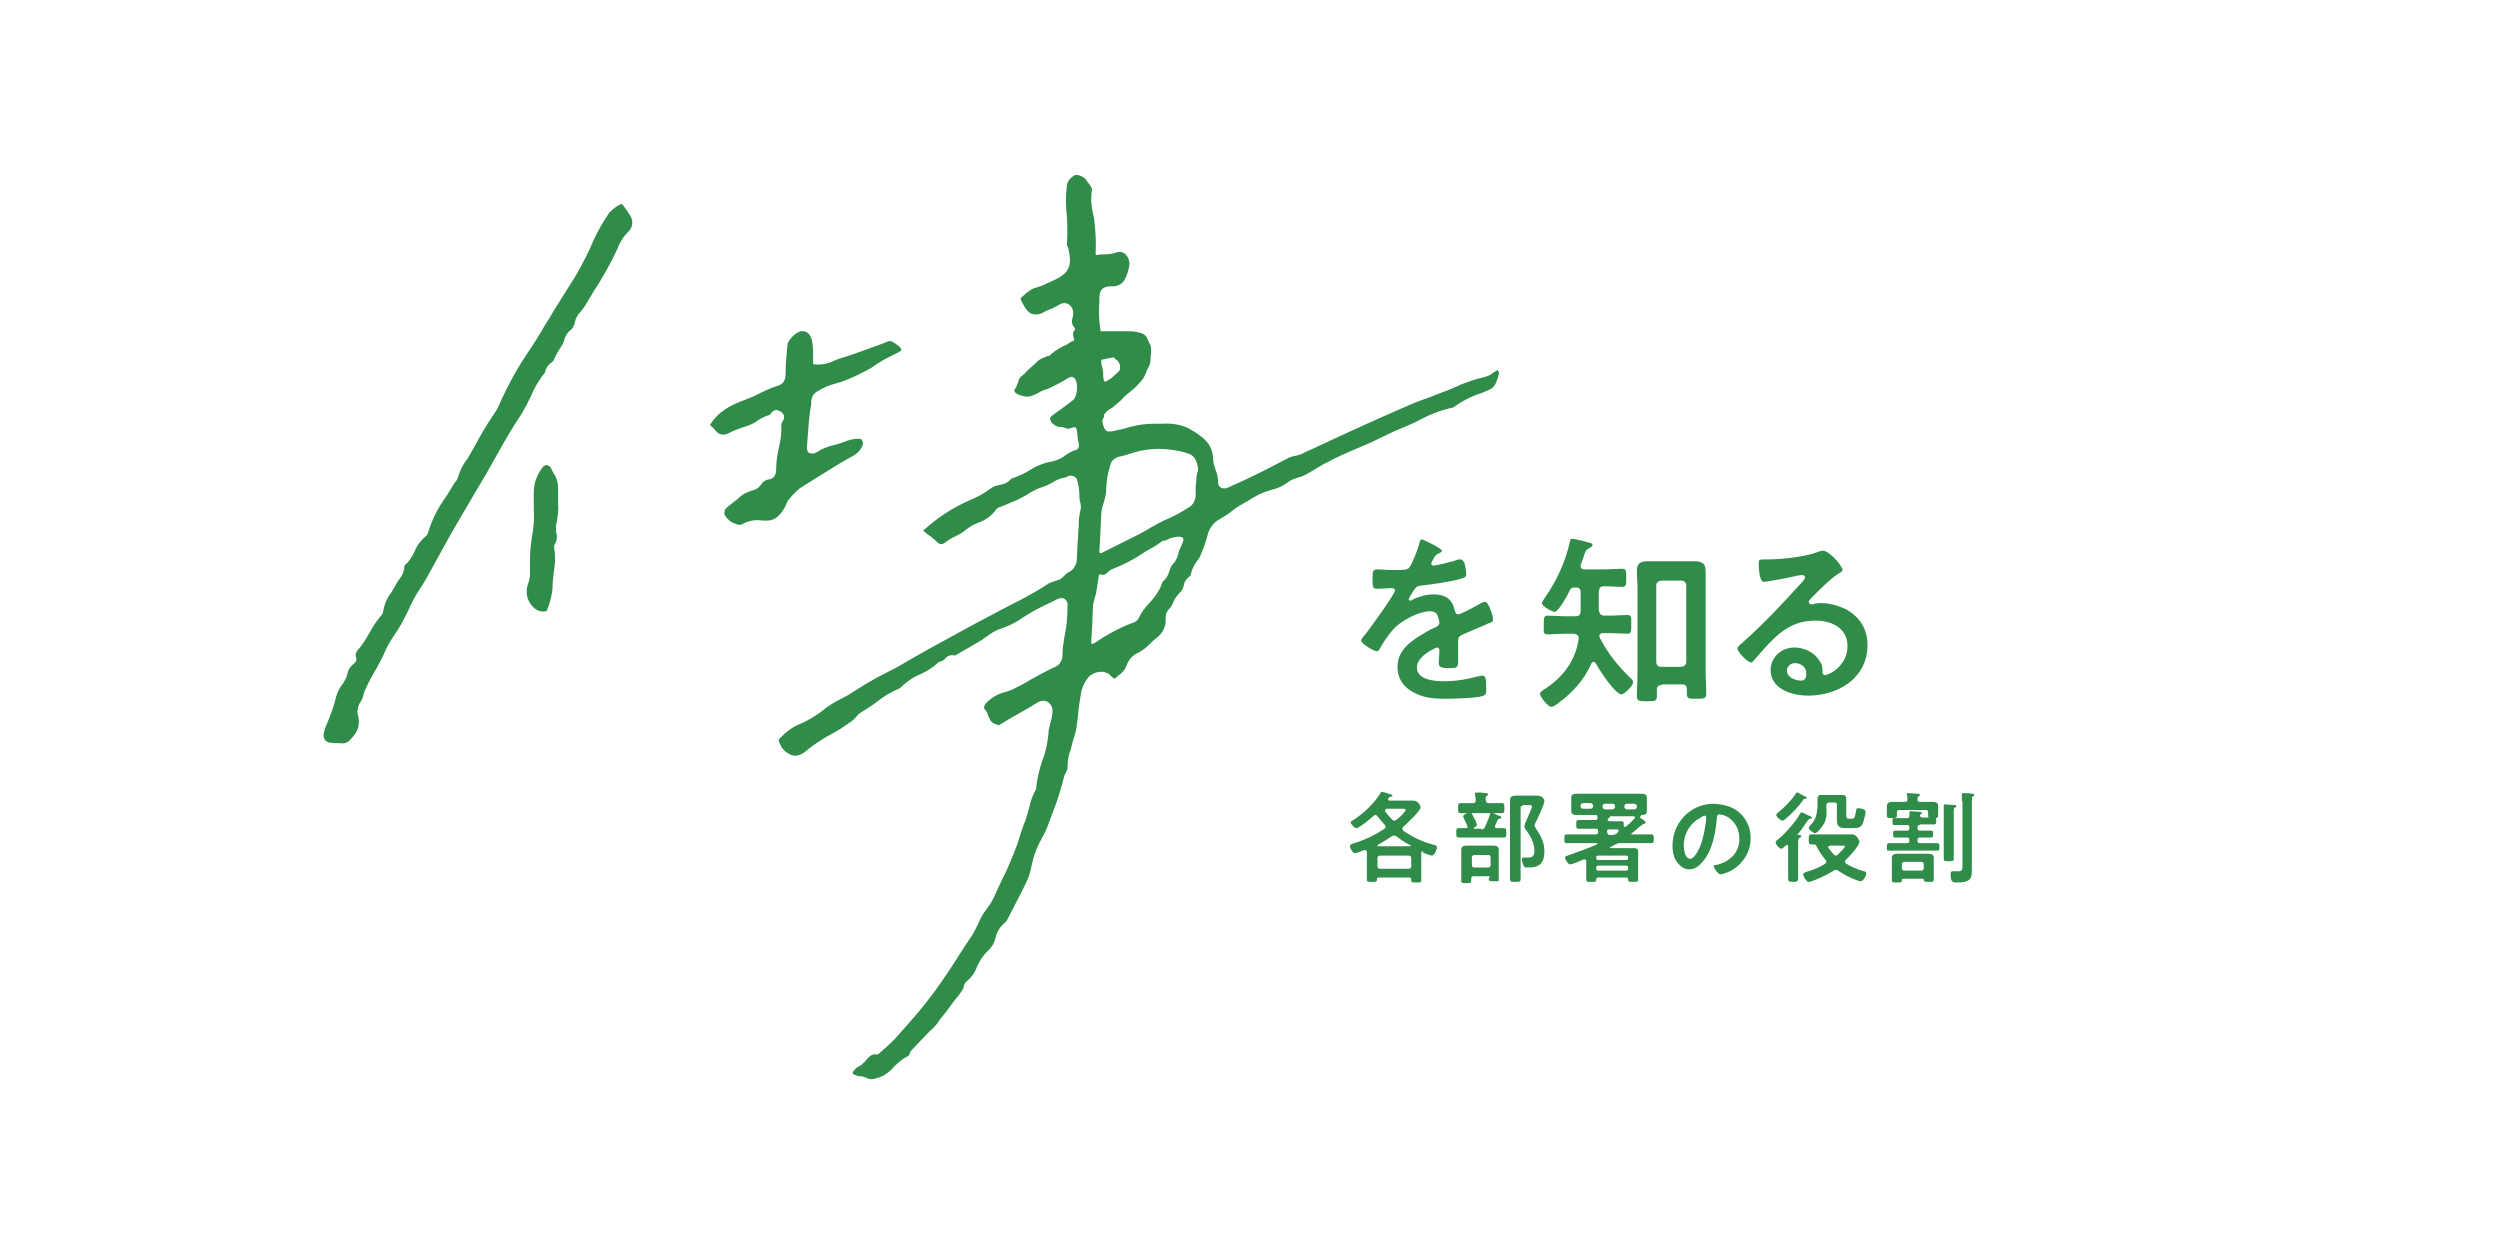 <?xml version="1.0" encoding="utf-8"?>
<!-- Generator: Adobe Illustrator 26.0.3, SVG Export Plug-In . SVG Version: 6.00 Build 0)  -->
<svg version="1.1" id="レイヤー_1" xmlns="http://www.w3.org/2000/svg" xmlns:xlink="http://www.w3.org/1999/xlink" x="0px"
	 y="0px" viewBox="0 0 400 200" style="enable-background:new 0 0 400 200;" xml:space="preserve">
<style type="text/css">
	.st0{fill-opacity:0;}
	.st1{enable-background:new    ;}
	.st2{fill:#2F8D49;}
</style>
<g id="レイヤー_2_00000143606214747299528550000012305335716130931589_">
	<g id="design">
		<rect class="st0" width="400" height="200"/>
		<g class="st1">
			<path class="st2" d="M227.7,136.2c-0.2,0-0.3,0.1-0.3,0.3v3.4c0,0.3,0,0.8,0,1c0,0.3-0.2,0.3-0.8,0.3c-0.6,0-0.8,0-0.8-0.3
				c0,0,0-0.1,0-0.2c0-0.2-0.1-0.3-0.3-0.3h-4.9c-0.2,0-0.3,0.1-0.3,0.3c0,0,0,0.1,0,0.1c0,0.3-0.2,0.3-0.8,0.3
				c-0.6,0-0.8,0-0.8-0.3c0-0.3,0-0.7,0-1v-3.1c0-0.1,0-0.2,0-0.4c0-0.1-0.1-0.3-0.3-0.3c-0.1,0-0.1,0-0.1,0
				c-0.3,0.1-1.2,0.5-1.5,0.5c-0.4,0-0.8-0.8-0.8-1.1c0-0.3,0.3-0.4,0.7-0.5c0.1,0,0.2-0.1,0.3-0.1c1.6-0.5,3.2-1.3,4.5-2.2
				c0.1-0.1,0.2-0.2,0.2-0.3c0-0.1-0.1-0.2-0.1-0.3c-0.5-0.5-0.8-0.9-1.2-1.4c-0.1-0.1-0.2-0.2-0.3-0.2c-0.1,0-0.2,0-0.3,0.1
				c-0.4,0.4-2.3,2-2.8,2c-0.3,0-0.9-0.7-0.9-0.9c0-0.2,0.3-0.3,0.6-0.5c1.5-1,3.2-2.6,4.1-4.1c0.1-0.1,0.1-0.3,0.3-0.3
				c0.3,0,1.1,0.3,1.4,0.4c0.1,0,0.3,0.1,0.3,0.2s-0.2,0.2-0.3,0.2c-0.2,0-0.2,0-0.4,0.3c0,0,0,0.1,0,0.1c0,0.2,0.2,0.2,0.2,0.2h2.4
				c0.5,0,0.9,0,1.4,0c0.9,0,1.2,0.9,1.2,1.1c0,0.5-2.3,2.7-2.8,3.1c-0.1,0.1-0.1,0.1-0.1,0.3s0.1,0.2,0.1,0.3
				c1.6,1.1,3.1,1.8,5,2.3c0.2,0,0.4,0.1,0.4,0.4c0,0.4-0.4,1.3-0.8,1.3c-0.2,0-1.2-0.4-1.5-0.5
				C227.8,136.2,227.8,136.2,227.7,136.2z M225.4,139c0.3,0,0.4-0.2,0.4-0.4v-1.3c0-0.3-0.2-0.4-0.4-0.4h-4.6
				c-0.3,0-0.4,0.2-0.4,0.4v1.3c0,0.3,0.2,0.4,0.4,0.4H225.4z M220.4,135.3c0,0.1,0.1,0.1,0.1,0.1h5.1c0.1,0,0.1,0,0.1-0.1
				c0,0,0-0.1-0.1-0.1c-0.8-0.4-1.4-0.8-2.2-1.4c-0.1-0.1-0.2-0.1-0.4-0.1c-0.1,0-0.2,0-0.3,0.1c-0.6,0.4-1.7,1.1-2.3,1.4
				C220.4,135.2,220.4,135.2,220.4,135.3z M221.8,129.5c-0.1,0-0.2,0.1-0.2,0.2c0,0,0,0.1,0,0.1c0.4,0.5,0.8,1,1.2,1.4
				c0.1,0.1,0.2,0.1,0.3,0.1c0.1,0,0.2-0.1,0.3-0.1c0.3-0.2,1.5-1.3,1.5-1.6c0-0.2-0.3-0.2-0.6-0.2H221.8z"/>
		</g>
		<g class="st1">
			<path class="st2" d="M237,132.7c0.3,0,0.5-0.1,0.6-0.4c0.3-0.7,0.6-1.3,0.8-2c0-0.1,0.1-0.3,0.2-0.3c0.1,0,0.8,0.3,0.9,0.4
				c0.4,0.1,0.7,0.2,0.7,0.4c0,0.2-0.1,0.2-0.3,0.2c-0.1,0-0.2,0-0.2,0.1c-0.2,0.4-0.4,0.7-0.5,1.1c0,0,0,0.1,0,0.1
				c0,0.1,0.1,0.2,0.2,0.2c0.4,0,0.8,0,1.2,0c0.4,0,0.4,0.2,0.4,0.8c0,0.6,0,0.7-0.4,0.7c-0.5,0-1.1,0-1.6,0H235c-0.5,0-1.1,0-1.6,0
				c-0.4,0-0.4-0.2-0.4-0.7c0-0.6,0-0.8,0.4-0.8s0.8,0,1.2,0c0.1,0,0.2-0.1,0.2-0.2c0,0,0-0.1,0-0.1c-0.2-0.4-0.4-0.9-0.6-1.3
				c0-0.1-0.1-0.2-0.1-0.3c0-0.3,0.9-0.6,1.1-0.6c0.3,0,0.4,0.4,0.7,1c0,0,0,0.1,0.1,0.1c0.1,0.3,0.3,0.7,0.3,0.9
				c0,0.2-0.3,0.4-0.5,0.4c0,0,0,0,0,0.1c0,0,0,0.1,0.1,0.1H237z M238.2,128.5h0.5c0.5,0,1.1,0,1.6,0c0.4,0,0.4,0.2,0.4,0.8
				c0,0.6,0,0.8-0.4,0.8c-0.5,0-1.1,0-1.6,0h-3.4c-0.5,0-1.1,0-1.6,0c-0.4,0-0.4-0.1-0.4-0.8c0-0.6,0-0.8,0.4-0.8c0.5,0,1.1,0,1.6,0
				h0.4c0.3,0,0.4-0.1,0.4-0.4c0-0.3,0-0.6-0.1-0.9v-0.2c0-0.2,0.1-0.2,0.3-0.2c0.3,0,1,0,1.3,0.1c0.2,0,0.5,0,0.5,0.2
				c0,0.1-0.1,0.2-0.2,0.2c-0.2,0.1-0.2,0.4-0.2,0.7C237.8,128.4,237.9,128.5,238.2,128.5z M238.2,140.2h-2.4
				c-0.3,0-0.4,0.1-0.4,0.4c0,0.1,0,0.2,0,0.3c0,0.4-0.2,0.4-0.8,0.4c-0.5,0-0.8,0-0.8-0.3c0-0.4,0-0.7,0-1.1V137c0-0.3,0-0.7,0-1
				c0-0.6,0.4-0.7,0.9-0.7c0.3,0,0.7,0,1,0h2.2c0.3,0,0.7,0,1,0c0.5,0,0.9,0.1,0.9,0.7c0,0.3,0,0.7,0,1v2.6c0,0.3,0,0.9,0,1.1
				c0,0.4-0.2,0.3-0.8,0.3c-0.7,0-0.8,0-0.8-0.5C238.5,140.3,238.4,140.2,238.2,140.2z M238.1,138.8c0.3,0,0.4-0.2,0.4-0.4v-1.2
				c0-0.3-0.2-0.4-0.4-0.4h-2.2c-0.3,0-0.4,0.2-0.4,0.4v1.2c0,0.3,0.2,0.4,0.4,0.4H238.1z M243.7,128.9c-0.3,0-0.4,0.1-0.4,0.4v9
				c0,0.8,0,1.6,0,2.3c0,0.5-0.2,0.5-0.9,0.5c-0.6,0-0.8,0-0.8-0.5c0-0.8,0-1.6,0-2.3v-8.8c0-0.4,0-0.9,0-1.4c0-0.7,0.4-0.8,0.9-0.8
				c0.4,0,0.8,0,1.3,0h1.2c0.3,0,0.7,0,1,0c0.7,0,1.1,0.5,1.1,0.9c0,0.5-1.2,3-1.5,3.6c0,0.1-0.1,0.2-0.1,0.3c0,0.1,0.2,0.3,0.2,0.4
				c0.8,1.2,1.4,2.2,1.4,3.7c0,1.8-0.7,2.6-2.5,2.6c-0.2,0-0.6,0-0.7-0.1c-0.2-0.2-0.4-0.9-0.4-1.2c0-0.2,0.1-0.3,0.4-0.3
				c0.2,0,0.4,0,0.7,0c0.8,0,0.9-0.5,0.9-1.2c0-1.2-0.7-2.3-1.4-3.3c-0.1-0.1-0.2-0.3-0.2-0.5c0-0.1,0.1-0.3,0.1-0.4
				c0.3-0.7,0.8-1.9,1.1-2.6c0-0.1,0-0.2,0-0.2c0-0.2-0.3-0.2-0.4-0.2H243.7z"/>
		</g>
		<g class="st1">
			<path class="st2" d="M262.4,130.8c0,0.1,0,0.1,0.1,0.1c0.2,0.1,0.8,0.5,0.8,0.7c0,0.1-0.1,0.2-0.2,0.2c-0.2,0-0.4,0.2-0.8,0.5
				c-0.3,0.2-0.6,0.6-1.2,1c0,0-0.1,0.1-0.1,0.1c0,0.1,0.1,0.1,0.2,0.1h1.1c0.6,0,1.2,0,1.9,0c0.4,0,0.4,0.2,0.4,0.7
				c0,0.5,0,0.7-0.4,0.7c-0.6,0-1.2,0-1.9,0h-3c-0.3,0-0.4,0-0.8,0.2l-0.8,0.4c0,0-0.1,0.1-0.1,0.1c0,0.1,0.1,0.1,0.2,0.1h2.4
				c0.4,0,0.8,0,1.2,0c0.4,0,0.7,0.1,0.7,0.5c0,0.3,0,0.6,0,0.9v2.8c0,0.3,0,0.6,0,0.9c0,0.3-0.2,0.3-0.8,0.3c-0.7,0-0.8,0-0.8-0.4
				c0-0.2-0.1-0.3-0.3-0.3h-4.5c-0.2,0-0.3,0.1-0.3,0.3c0,0.4-0.1,0.4-0.8,0.4c-0.6,0-0.8,0-0.8-0.3c0-0.3,0-0.6,0-0.9v-2.1
				c0,0,0-0.3-0.3-0.3c0,0-0.1,0-0.1,0c-0.4,0.2-1.9,0.8-2.2,0.8c-0.3,0-0.8-0.8-0.8-1.1c0-0.2,0.2-0.2,0.4-0.3
				c1.6-0.6,3.2-1.1,4.7-1.8c0,0,0.1-0.1,0.1-0.1c0-0.1-0.1-0.1-0.2-0.1h-2.8c-0.6,0-1.2,0-1.9,0c-0.4,0-0.4-0.1-0.4-0.7
				c0-0.5,0-0.7,0.4-0.7c0.6,0,1.2,0,1.9,0h2.7c0.3,0,0.4-0.1,0.4-0.4v-0.1c0-0.3-0.1-0.4-0.4-0.4h-0.8c-0.6,0-1.2,0-1.9,0
				c-0.4,0-0.4-0.2-0.4-0.7c0-0.5,0-0.7,0.4-0.7c0.6,0,1.2,0,1.9,0h0.7c0.3,0,0.4-0.1,0.4-0.4v-0.1c0-0.2-0.1-0.3-0.3-0.3h-1.6
				c-0.4,0-0.9,0-1.3,0c-0.4,0-1,0-1-0.6c0-0.2,0-0.4,0-0.7v-0.8c0-0.3,0-0.5,0-0.7c0-0.6,0.6-0.6,1-0.6c0.4,0,0.9,0,1.3,0h7.5
				c0.4,0,0.9,0,1.3,0s1,0,1,0.6c0,0.2,0,0.3,0,0.7v0.8c0,0.3,0,0.5,0,0.7c0,0.6-0.5,0.6-0.9,0.6
				C262.5,130.7,262.4,130.7,262.4,130.8z M254.9,128.9c0-0.2-0.2-0.4-0.4-0.4h-1.2c-0.2,0-0.4,0.1-0.4,0.4v0.1
				c0,0.2,0.1,0.4,0.4,0.4h1.2c0.2,0,0.4-0.2,0.4-0.4V128.9z M260.2,137.6c0.2,0,0.3-0.1,0.3-0.3v-0.1c0-0.2-0.1-0.3-0.3-0.3h-4.5
				c-0.2,0-0.3,0.1-0.3,0.3v0.1c0,0.2,0.1,0.3,0.3,0.3H260.2z M260.2,139.3c0.2,0,0.3-0.1,0.3-0.3v-0.2c0-0.2-0.1-0.3-0.3-0.3h-4.5
				c-0.2,0-0.3,0.1-0.3,0.3v0.2c0,0.2,0.1,0.3,0.3,0.3H260.2z M256.4,129.1c0,0.2,0.2,0.4,0.4,0.4h1.2c0.2,0,0.4-0.2,0.4-0.4v-0.1
				c0-0.2-0.1-0.4-0.4-0.4h-1.2c-0.2,0-0.4,0.1-0.4,0.4V129.1z M257.2,133.2c0,0.3,0.1,0.4,0.4,0.4h0.2c0.3,0,0.4,0,0.6-0.1
				c0.2-0.1,0.4-0.2,0.5-0.4c0,0,0.1-0.1,0.1-0.2c0-0.1-0.1-0.1-0.2-0.2c-0.4,0-0.9,0-1.3,0c-0.3,0-0.4,0.1-0.4,0.4V133.2z
				 M257.6,131.4c0.6,0,1.2,0,1.8,0c0.4,0,0.4,0.1,0.4,0.7c0,0.1,0,0.2,0.2,0.2c0.1,0,0.1,0,0.1,0c0.5-0.4,0.9-0.8,1.4-1.3
				c0-0.1,0.1-0.1,0.1-0.2c0-0.1-0.1-0.2-0.2-0.2h-3.7c0,0-0.1,0-0.1,0c0,0,0,0,0,0c0,0,0,0,0,0.1c0,0.1-0.1,0.1-0.2,0.2
				c-0.1,0.1-0.1,0.1-0.2,0.2C257.3,131.4,257.4,131.4,257.6,131.4z M259.9,129.1c0,0.2,0.2,0.4,0.4,0.4h1.2c0.2,0,0.4-0.2,0.4-0.4
				v-0.1c0-0.2-0.2-0.4-0.4-0.4h-1.2c-0.2,0-0.4,0.1-0.4,0.4V129.1z"/>
		</g>
		<g class="st1">
			<path class="st2" d="M278.5,130.2c1.1,1.1,1.6,2.4,1.6,3.9c0,2.2-1.2,4.1-3.1,5.2c-0.4,0.2-1.4,0.6-1.7,0.6c-0.4,0-1.1-1-1.1-1.3
				c0-0.2,0.2-0.2,0.4-0.2c2.1-0.5,3.7-1.9,3.7-4.2c0-1.7-0.9-3.2-2.6-3.8c-0.1,0-0.5-0.1-0.6-0.1c-0.4,0-0.4,0.4-0.4,0.6
				c-0.2,2.3-0.7,5.2-2.3,7c-0.5,0.6-1.2,1.2-2.1,1.2c-1,0-1.7-0.7-2.2-1.5c-0.4-0.7-0.5-1.5-0.5-2.3c0-3.7,2.9-6.7,6.6-6.7
				C275.9,128.7,277.4,129.1,278.5,130.2z M272.3,130.7c-1.8,0.9-2.9,2.6-2.9,4.6c0,0.6,0.2,2.1,1,2.1c0.8,0,1.7-1.8,2.1-3.5
				c0.2-0.8,0.5-2.4,0.5-3.1c0-0.2-0.1-0.3-0.3-0.3C272.7,130.5,272.4,130.6,272.3,130.7z"/>
		</g>
		<g class="st1">
			<path class="st2" d="M287.6,133.5c0,0.1,0.1,0.1,0.2,0.1c0.1,0,0.4,0,0.4,0.2c0,0.1-0.1,0.2-0.3,0.3c-0.2,0.1-0.2,0.4-0.2,0.8
				v3.7c0,0.7,0,1.3,0,2c0,0.4-0.2,0.5-0.8,0.5c-0.7,0-0.8-0.1-0.8-0.5c0-0.7,0-1.3,0-2v-3.2c0-0.1,0-0.2-0.2-0.2
				c-0.1,0-0.2,0.1-0.2,0.1c-0.2,0.2-0.5,0.5-0.7,0.5c-0.3,0-0.9-0.7-0.9-1c0-0.2,0.2-0.4,0.4-0.5c1.1-0.9,2.8-2.8,3.5-4.1
				c0.1-0.1,0.1-0.2,0.3-0.2c0.1,0,0.5,0.2,0.9,0.4c0.5,0.2,0.7,0.3,0.7,0.4c0,0.1-0.1,0.2-0.2,0.2c-0.2,0-0.2,0-0.4,0.2
				C288.4,132.4,288.7,132.2,287.6,133.5C287.6,133.5,287.6,133.5,287.6,133.5z M288,127c0.2,0.1,0.5,0.3,0.8,0.4
				c0.1,0.1,0.3,0.2,0.3,0.3c0,0.1-0.1,0.1-0.2,0.1c-0.2,0-0.3,0-0.4,0.2c-0.7,1-1.8,2.2-2.8,3c-0.1,0.1-0.3,0.3-0.5,0.3
				c-0.3,0-1-0.6-1-0.9c0-0.2,0.2-0.3,0.3-0.4c0.9-0.7,2.2-2,2.8-3c0.1-0.1,0.1-0.2,0.3-0.2C287.7,126.8,287.9,127,288,127z
				 M290.4,140.8c-0.2,0.1-0.8,0.3-1,0.3c-0.3,0-0.4-0.3-0.6-0.5c-0.1-0.2-0.3-0.5-0.3-0.7c0-0.2,0.3-0.3,0.5-0.4
				c1.1-0.3,2.1-0.7,3-1.3c0.1-0.1,0.2-0.1,0.2-0.3c0-0.1,0-0.2-0.1-0.3c-0.5-0.6-1-1.3-1.4-2.1c-0.1-0.2-0.2-0.4-0.5-0.4
				c-0.1,0-0.3,0-0.4,0c-0.4,0-0.4-0.2-0.4-0.8c0-0.6,0-0.8,0.4-0.8c0.6,0,1.2,0,1.8,0h3.4c0.5,0,1.1,0,1.4,0c0.6,0,1.1,0.9,1.1,1.2
				c0,0.6-1.7,2.5-2.2,2.9c-0.1,0.1-0.1,0.2-0.1,0.3c0,0.1,0.1,0.2,0.2,0.3c0.8,0.5,1.8,0.9,2.8,1.2c0.2,0,0.4,0.1,0.4,0.4
				c0,0.2-0.4,1.2-0.9,1.2c-0.1,0-0.5-0.1-0.7-0.2c-1.1-0.4-2-0.9-2.9-1.5c-0.1-0.1-0.2-0.1-0.4-0.1c-0.1,0-0.2,0-0.3,0.1
				C292.4,139.9,291.4,140.4,290.4,140.8z M291.7,132c-0.2,0.3-0.9,1.3-1.3,1.3c-0.2,0-1-0.5-1-0.8c0-0.1,0.1-0.3,0.2-0.4
				c0.9-0.9,1.1-1.7,1.2-3c0-0.3,0-0.6,0-0.8c0-0.8,0-1.1,0.6-1.1c0.3,0,0.5,0,0.7,0h1.9c0.2,0,0.5,0,0.7,0c0.6,0,0.7,0.2,0.7,0.7
				c0,0.3,0,0.6,0,0.8v1.6c0,0.5,0,0.7,0.4,0.7h0.5c0.4,0,0.5-0.2,0.7-1.4c0-0.2,0.1-0.3,0.3-0.3c0.1,0,1.2,0.1,1.2,0.6
				c0,0.4-0.3,1.3-0.4,1.7c-0.3,0.8-0.7,0.9-1.6,0.9h-1.3c-1.2,0-1.3-0.6-1.3-1.4c0-0.3,0-0.6,0-0.9v-1.4c0-0.3-0.1-0.4-0.4-0.4
				h-0.8c-0.3,0-0.4,0.1-0.5,0.4C292.3,130.3,292.3,131.1,291.7,132z M293.4,136.7c0.1,0.1,0.2,0.2,0.3,0.2c0.1,0,0.2-0.1,0.3-0.1
				c0.2-0.2,1.2-1.2,1.2-1.4c0-0.1-0.2-0.1-0.6-0.1h-1.8c-0.1,0-0.3,0.1-0.3,0.2c0,0.1,0,0.1,0,0.1
				C292.8,136,293.1,136.4,293.4,136.7z"/>
		</g>
		<g class="st1">
			<path class="st2" d="M307.2,132c-0.3,0-0.4,0.1-0.4,0.4v0.1c0,0.3,0.1,0.4,0.4,0.4h0.3c0.5,0,1,0,1.5,0c0.3,0,0.3,0.2,0.3,0.5
				c0,0.4,0,0.6-0.3,0.6c-0.5,0-1,0-1.5,0h-0.3c-0.3,0-0.4,0.1-0.4,0.4v0.1c0,0.3,0.1,0.4,0.4,0.4h1.2c0.5,0,1,0,1.5,0
				c0.4,0,0.4,0.2,0.4,0.6c0,0.4,0,0.6-0.3,0.6c-0.5,0-1,0-1.5,0h-4.8c-0.5,0-1,0-1.5,0c-0.4,0-0.3-0.2-0.3-0.6c0-0.4,0-0.6,0.4-0.6
				c0.5,0,1,0,1.5,0h1.3c0.3,0,0.4-0.1,0.4-0.4v-0.1c0-0.3-0.1-0.4-0.4-0.4h-0.4c-0.5,0-1,0-1.5,0c-0.3,0-0.3-0.2-0.3-0.6
				s0-0.5,0.3-0.5c0.5,0,1,0,1.5,0h0.4c0.3,0,0.4-0.1,0.4-0.4v-0.1c0-0.3-0.1-0.4-0.4-0.4h-0.6c-0.5,0-1,0-1.4,0
				c-0.3,0-0.3-0.1-0.3-0.6c0-0.4,0-0.5,0.3-0.5c0.5,0,1,0,1.5,0h0.5c0.3,0,0.4-0.1,0.4-0.4c0-0.1,0-0.4,0-0.5
				c0-0.2,0.1-0.2,0.3-0.2c0.2,0,1.1,0.1,1.3,0.1c0.1,0,0.4,0,0.4,0.2c0,0.1-0.1,0.1-0.2,0.2c0,0-0.1,0.1-0.1,0.1l0,0
				c0,0,0,0.1,0,0.1c0,0.2,0.2,0.3,0.4,0.3h0.5c0.5,0,1,0,1.4,0c0.3,0,0.3,0.2,0.3,0.5c0,0.4,0,0.6-0.3,0.6c-0.5,0-1,0-1.4,0H307.2z
				 M304.8,128.3c0.3,0,0.4-0.1,0.4-0.4c0-0.2,0-0.5-0.1-0.7c0,0,0-0.1,0-0.1c0-0.2,0.1-0.2,0.3-0.2c0.3,0,1.1,0.1,1.5,0.1
				c0.1,0,0.3,0,0.3,0.2c0,0.1-0.1,0.1-0.2,0.2c-0.2,0.1-0.2,0.3-0.2,0.5c0,0.3,0.1,0.4,0.4,0.4h0.8c0.4,0,0.8,0,1.2,0
				c0.4,0,0.9,0.1,0.9,0.6c0,0.3,0,0.5,0,0.8v0.2c0,0.2,0,0.4,0,0.6c0,0.4-0.2,0.4-0.8,0.4c-0.6,0-0.8,0-0.8-0.4c0-0.1,0-0.3,0-0.5
				c0-0.3-0.1-0.4-0.4-0.4h-4.2c-0.3,0-0.4,0.1-0.4,0.4c0,0.1,0,0.4,0,0.5c0,0.4-0.2,0.4-0.8,0.4c-0.5,0-0.8,0-0.8-0.4
				c0-0.1,0-0.4,0-0.6v-0.2c0-0.3,0-0.6,0-0.8c0-0.5,0.5-0.6,0.9-0.6s0.8,0,1.2,0H304.8z M304.5,140.6c-0.1,0-0.2,0-0.2,0.2
				c0,0.4-0.1,0.4-0.8,0.4c-0.5,0-0.8,0-0.8-0.3c0-0.3,0-0.6,0-0.9v-2c0-0.3,0-0.5,0-0.8c0-0.5,0.5-0.6,0.9-0.6c0.4,0,0.7,0,1.1,0
				h2.7c0.4,0,0.7,0,1.1,0c0.4,0,0.9,0.1,0.9,0.6c0,0.2,0,0.5,0,0.8v1.9c0,0.3,0,0.8,0,0.9c0,0.3-0.2,0.3-0.8,0.3
				c-0.6,0-0.7,0-0.8-0.3c0-0.2-0.1-0.2-0.2-0.2H304.5z M307.4,139.3c0.3,0,0.4-0.2,0.4-0.4v-0.6c0-0.3-0.2-0.4-0.4-0.4h-2.7
				c-0.3,0-0.4,0.2-0.4,0.4v0.6c0,0.3,0.2,0.4,0.4,0.4H307.4z M311,129.9c0-0.3,0-0.6,0-0.9c0,0,0-0.1,0-0.1c0-0.2,0.1-0.2,0.3-0.2
				c0.2,0,1.1,0.1,1.4,0.1c0.1,0,0.3,0,0.3,0.2c0,0.1-0.1,0.2-0.2,0.2c-0.2,0.1-0.2,0.2-0.2,0.8v5.6c0,0.6,0,1.2,0,1.8
				c0,0.4-0.2,0.4-0.8,0.4c-0.6,0-0.8,0-0.8-0.4c0-0.6,0-1.2,0-1.8V129.9z M313.9,128.2c0-0.3,0-0.7,0-1c0,0,0-0.1,0-0.1
				c0-0.2,0.1-0.2,0.3-0.2c0.3,0,1,0,1.3,0.1c0.1,0,0.4,0,0.4,0.2c0,0.1-0.1,0.2-0.2,0.2c-0.2,0.1-0.2,0.3-0.2,0.8v10
				c0,0.4,0,0.7,0,1.1c0,1.3-0.3,1.9-2.4,1.9c-0.6,0-1,0-1-1.3c0-0.2,0-0.5,0.3-0.5c0.1,0,0.2,0,0.3,0c0.2,0,0.4,0,0.6,0
				c0.7,0,0.7-0.2,0.7-1.1V128.2z"/>
		</g>
		<g class="st1">
			<path class="st2" d="M230.7,88.1c0,0.2-0.2,0.3-0.4,0.4c-0.5,0.2-0.6,0.3-1,1c-0.1,0.2-0.3,0.5-0.3,0.7c0,0.2,0.2,0.3,0.3,0.3
				c0.6,0,2.8-0.6,3.5-0.8c0.2-0.1,0.5-0.2,0.8-0.2c0.5,0,0.7,0.5,0.8,0.9c0.1,0.4,0.2,1.2,0.2,1.6c0,0.5-1,0.6-1.6,0.8
				c-1.9,0.4-3.8,0.7-5.7,0.9c-0.5,0.1-0.6,0.1-0.9,0.5c-0.2,0.2-1,1.5-1,1.7c0,0.1,0.1,0.2,0.2,0.2c0.2,0,0.4-0.1,0.5-0.2
				c1-0.5,2.2-0.8,3.3-0.8c1.9,0,3,0.8,3.4,2.7c0.1,0.3,0.2,0.5,0.5,0.5c0.4,0,3-1.4,3.5-1.7c0.2-0.1,0.5-0.3,0.8-0.3
				c0.6,0,1.3,2.3,1.3,2.8c0,0.4-0.3,0.5-0.9,0.7c-0.1,0.1-0.3,0.1-0.4,0.2c-1.2,0.5-2.4,1-3.5,1.5c-0.5,0.2-0.8,0.4-0.8,1v0.4
				c0,0.9,0,1.8,0,2.8c0,1.1-0.2,1.2-1.3,1.2c-1.3,0-1.8-0.1-1.8-0.8c0-0.7,0.1-1.3,0.1-2c0-0.3-0.1-0.5-0.4-0.5
				c-0.1,0-3.2,1.3-3.2,3.2c0,2,2.9,2.2,4.3,2.2c2,0,3.6-0.3,5.6-0.8c0.2,0,0.4-0.1,0.6-0.1c0.4,0,0.6,0.3,0.6,2
				c0,0.9,0,1.1-0.7,1.3c-1.1,0.3-4.5,0.4-5.8,0.4c-1.7,0-3.2-0.1-4.7-0.8c-1.8-0.8-3-2.2-3-4.3c0-2.7,2.2-4.2,4.3-5.4
				c0.6-0.4,1.2-0.7,1.9-1c0.3-0.2,0.5-0.3,0.5-0.7c0-0.2-0.1-0.6-0.2-0.8c-0.1-0.7-0.6-1-1.3-1c-1.7,0-4.4,1.4-5.6,2.6
				c-0.9,0.9-1.9,2.4-2.5,3.5c-0.1,0.2-0.2,0.3-0.4,0.3c-0.5,0-2.5-1.2-2.5-1.7c0-0.2,0.2-0.5,0.4-0.7c0.7-0.8,5-6.8,5-7.3
				c0-0.3-0.2-0.4-0.7-0.4c-0.5,0-1.2,0.1-2.1,0.1c-0.7,0-0.8-0.1-0.8-1.7c0-1.2,0.1-1.4,0.9-1.4c0.5,0,1.3,0.1,2.2,0.1h0.9
				c0.8,0,1.6,0,1.9-0.4c0.5-0.7,1.4-3,1.6-3.9c0.1-0.3,0.1-0.6,0.4-0.6C227.6,86.3,230.7,87.7,230.7,88.1z"/>
		</g>
		<g class="st1">
			<path class="st2" d="M256.7,98.5h0.8c1,0,2.1-0.1,2.9-0.1c0.7,0,0.6,0.4,0.6,1.5c0,1.1,0,1.5-0.6,1.5c-0.8,0-1.9-0.1-2.9-0.1h-1
				c-0.3,0-0.6,0.1-0.6,0.5c0,0.2,0.1,0.3,0.2,0.5c1.2,2.3,2.9,4.4,4.8,6.2c0.2,0.2,0.4,0.4,0.4,0.7c0,0.5-1.4,1.9-1.9,1.9
				c-0.4,0-1.1-0.8-1.4-1.1c-1-1.2-1.9-2.5-2.7-3.9c-0.1-0.1-0.2-0.2-0.3-0.2c-0.2,0-0.3,0.1-0.4,0.3c-1.2,2.7-3,4.6-5.4,6.4
				c-0.3,0.2-0.7,0.5-1,0.5c-0.5,0-1.8-1.6-1.8-2.1c0-0.3,0.5-0.6,1-0.9c2.8-1.9,4.7-4.5,5.2-7.9c0-0.5-0.2-0.7-0.8-0.8h-1.3
				c-1,0-2.1,0.1-2.9,0.1c-0.7,0-0.6-0.4-0.6-1.5c0-1.1,0-1.5,0.6-1.5c0.9,0,1.9,0.1,2.9,0.1h1.6c0.5,0,0.8-0.2,0.8-0.8v-3
				c0-0.6-0.2-0.8-0.8-0.8c-0.6,0-0.8,0.1-1,0.6c-0.3,0.6-1.7,3.3-2.4,3.3c-0.3,0-2-0.9-2-1.4c0-0.2,0.4-0.7,0.5-0.9
				c1.9-2.7,3.3-5.8,4-9c0-0.2,0.1-0.4,0.4-0.4c0.2,0,1.3,0.3,1.5,0.3c0.2,0.1,0.5,0.1,0.7,0.2c0.7,0.2,1,0.2,1,0.5
				c0,0.2-0.3,0.4-0.5,0.5c-0.5,0.2-0.5,0.3-0.8,1c-0.1,0.4-0.3,0.9-0.6,1.7c0,0.1,0,0.2,0,0.2c0,0.4,0.3,0.5,0.6,0.5h3.2
				c1,0,2-0.1,2.8-0.1c0.7,0,0.7,0.3,0.7,1.5c0,1.1,0,1.4-0.7,1.4c-0.8,0-1.9-0.1-2.8-0.1c-0.6,0-0.8,0.2-0.9,0.8c0,1,0,2,0,3.1
				C256,98.3,256.2,98.5,256.7,98.5z M265.9,109.6c-0.5,0-0.8,0.2-0.8,0.8c0,0.3,0,0.7,0,1c0,0.8-0.4,0.8-1.6,0.8s-1.6,0-1.6-0.8
				c0-1.2,0.1-2.4,0.1-3.6V94.1c0-0.9-0.1-1.8-0.1-2.8c0-1.2,0.6-1.5,1.8-1.5c0.7,0,1.4,0,2.1,0h3.2c0.7,0,1.4,0,2.1,0
				c1.1,0,1.8,0.3,1.8,1.5c0,0.9,0,1.8,0,2.8v13.4c0,1.2,0.1,2.3,0.1,3.5c0,0.8-0.4,0.8-1.6,0.8s-1.5,0-1.5-0.8c0-0.2,0-0.5,0-0.7
				c0-0.6-0.3-0.8-0.8-0.8H265.9z M269,106.7c0.5-0.1,0.8-0.3,0.8-0.8V93.7c0-0.5-0.3-0.8-0.8-0.8h-3.2c-0.5,0.1-0.8,0.3-0.8,0.8
				v12.2c0,0.5,0.3,0.8,0.8,0.8H269z"/>
		</g>
		<g class="st1">
			<path class="st2" d="M294.8,91.2c0,0.2-0.3,0.4-0.7,0.6c-1.7,1.2-2.9,2.5-4.4,4c-0.1,0.1-0.3,0.3-0.3,0.5c0,0.2,0.2,0.4,0.5,0.4
				c0.1,0,0.3,0,0.4-0.1c0.4-0.1,0.8-0.1,1.2-0.1c1.2,0,2.6,0.4,3.7,0.9c2.3,1.2,3.6,3.2,3.6,5.8c0,5.3-4.7,8.1-9.5,8.1
				c-2.5,0-6-1-6-4.1c0-2.1,1.8-3.6,3.8-3.6c1.6,0,3.2,0.8,4,2.1c0.5,0.7,0.5,1.1,0.5,1.9c0,0.2,0.1,0.4,0.4,0.4
				c0.8,0,3.6-1.6,3.6-4.6c0-2.9-2.5-4.1-5.1-4.1c-2.7,0-4.8,1-6.7,2.9c-1.2,1.1-2.2,2.4-3.3,3.6c-0.1,0.1-0.2,0.2-0.3,0.2
				c-0.6,0-2.2-1.7-2.2-2.2c0-0.4,0.5-0.7,0.7-0.9c3.1-2.7,6.6-6.4,9.3-9.4c0.2-0.2,0.8-0.8,0.8-1.1c0-0.3-0.3-0.4-0.5-0.4
				c-0.2,0-0.5,0.1-0.7,0.1c-0.7,0.2-4.9,1-5.4,1c-0.7,0-0.8-2.2-0.8-2.8c0-0.7,0-0.8,0.9-0.8h0.7c1.9,0,5.8-0.4,7.6-1.1
				c0.3-0.1,0.8-0.3,1.1-0.3C293.1,88.4,294.8,90.7,294.8,91.2z M287.2,106.1c-0.7,0-1.3,0.5-1.3,1.2c0,1.1,1.4,1.6,2.3,1.6
				c0.6,0,0.8-0.5,0.8-1C289.1,106.9,288.3,106.1,287.2,106.1z"/>
		</g>
		<path class="st2" d="M58.2,111c0.1-0.4,0.3-0.8,0.5-1.2c0.3-0.7,0.7-1.4,1.1-2.1s0.7-1.2,1-1.8c0.2-0.4,0.4-0.8,0.6-1.2
			c0.4-1,0.9-1.9,1.5-2.8c1-1.4,1.8-2.9,2.5-4.4c0.5-1.1,1.1-2.3,1.8-3.3c0.8-1.2,1.5-2.5,2.2-3.8s1.4-2.5,2.1-3.8s1.4-2.4,2-3.5
			c0.9-1.5,1.8-3.1,2.7-4.6c1.1-1.8,2.2-3.7,3.3-5.7c1.2-2.2,2.5-4.4,3.9-6.5c0.6-1,1.1-2,1.6-3c0.5-1.3,1.3-2.6,2.2-3.7
			c0.1-0.6,0.4-1.1,0.9-1.5c0.3-0.2,0.5-0.4,0.6-0.7c0.2-0.5,0.5-1,0.8-1.5c0.2-0.3,0.3-0.5,0.5-0.8s0.2-0.5,0.3-0.8
			c0.2-0.6,0.5-1.1,1-1.5c0.4-0.3,0.6-0.8,0.7-1.3c0.1-0.5,0.3-0.9,0.6-1.3c0.6-0.6,1.1-1.4,1.5-2.1l0.9-1.5
			c1.4-2.1,2.6-4.3,3.7-6.6c0.4-1.1,1-2.1,1.8-2.9c0.8-0.7,0.9-1.9,0.2-2.8c-0.3-0.5-0.6-0.9-0.9-1.3l-0.3-0.4L98.7,33
			c-0.4,0.3-0.8,0.6-1.2,1c-1,1.5-1.9,3-2.6,4.6c-1.1,2.6-2.4,5-3.9,7.3l-0.2,0.3c-1.1,1.8-2.1,3.3-2.9,4.7c-0.5,0.8-1,1.6-1.4,2.3
			s-1.1,1.8-1.7,2.7c-1.8,2.6-3.3,5.3-4.6,8.1c-0.3,0.8-0.7,1.6-1.2,2.3c-1.1,1.6-2.1,3.3-3,5c-0.4,0.7-0.8,1.4-1.2,2.1
			c-0.8,1-1.3,2.1-1.6,3.2c-0.1,0.2-0.2,0.3-0.3,0.5c-0.1,0-0.1,0.1-0.2,0.2c-0.5,0.8-1,1.7-1.5,2.4c-1.2,1.7-2.1,3.5-2.7,5.5
			c-0.1,0.3-0.3,0.6-0.5,0.7c-0.7,0.6-1.3,1.4-1.6,2.2c-0.4,0.9-0.9,1.7-1.6,2.3c0,0.1-0.1,0.1-0.1,0.2c0,0.8-0.4,1.6-0.9,2.2
			c-0.2,0.2-0.3,0.5-0.5,0.8c-0.2,0.4-0.5,0.8-0.7,1.2c-0.7,0.9-1.1,1.9-1.3,3c0,0.3-0.2,0.6-0.4,0.8c-0.7,0.8-1.2,1.6-1.7,2.5
			c-0.4,0.7-0.8,1.4-1.3,2.1c-0.1,0.1-0.2,0.3-0.3,0.4c-0.5,0.5-0.9,1-0.6,1.7c0.1,0.4-0.1,0.7-0.4,0.9c-0.5,0.4-0.9,0.9-1,1.6
			c-0.1,0.3-0.2,0.7-0.4,1c-0.2,0.3-0.3,0.6-0.5,0.8c-0.4,0.5-0.7,1.1-0.9,1.8c-0.3,1.2-0.7,2.5-1.2,3.7c-0.2,0.4-0.3,0.8-0.5,1.2
			c-0.4,1-0.4,1.7-0.1,2.1s0.9,0.5,1.8,0.5h0.6c1,0.2,1.5-0.3,2.2-1.2c0.6-0.7,0.9-1.6,0.8-2.5c0-0.2,0-0.4-0.1-0.6
			c-0.2-0.7-0.1-1.4,0.2-2C57.8,112.2,58.1,111.6,58.2,111z"/>
		<path class="st2" d="M142.9,56.8c0.3-0.2,1.2-0.5,1.3-0.8s-0.7-0.9-1.2-1.2s-0.6-0.3-1.1-0.1l-1.3,0.5c-2,0.7-4,1.5-6,2.1
			c-0.4,0.1-0.7,0.2-1.1,0.4c-1,0.5-2.1,0.7-3.2,0.6c-0.1,0-0.2-0.1-0.2-0.2c0-0.4,0-0.7,0-1c0-0.7,0-1.4-0.1-2.1
			c-0.1-1.4-0.9-2.2-1.9-2c-0.9,0.3-1.7,1.1-2.1,2c0,0.4-0.1,0.8-0.1,1.2c-0.1,1.1-0.2,2.3-0.2,3.4s-0.2,1.9-1.5,2.2
			c-0.9,0.3-1.8,0.7-2.6,1.1c-0.7,0.4-1.5,0.7-2.2,1c-2.3,0.8-4.5,1.9-5.8,4.1l0.1,0.1c0.3,0.2,0.5,0.5,0.8,0.8
			c0.4,0.6,1.2,0.8,1.9,0.5c0.9-0.5,2-0.9,3-1.2l0.3-0.1c0.5-0.2,1-0.4,1.5-0.8c0.6-0.4,1.2-0.7,1.9-0.9c0.1,0,0.2-0.2,0.3-0.3
			c0.2-0.3,0.5-0.5,0.8-0.5c0.2,0,0.4,0.1,0.6,0.2c0.5,0.2,0.8,0.8,0.6,1.3c0,0.1-0.1,0.2-0.2,0.3c-0.1,0.1-0.1,0.3-0.2,0.5
			c0.1,1.3-0.1,2.6-0.4,3.8c-0.2,1-0.4,2-0.4,3.1c0,0.5,0,1.8-1.2,1.9c-0.5,0.1-0.9,0.3-1.2,0.8c-0.2,0.3-0.5,0.6-0.9,0.8l-0.6,0.2
			c-0.7,0.2-1.3,0.5-1.8,0.9c-0.4,0.4-0.8,0.7-1.2,1c-0.4,0.3-0.8,0.6-1.2,1c-0.2,0.2-0.2,0.6-0.2,0.9c0.4,0.7,1,1.3,1.8,1.5
			c0.3,0.2,0.7,0.2,1,0.1c1-0.6,2.2-0.8,3.4-0.6h0.3c1.5,0.1,2.3-0.7,3.1-2c0.1-0.1,0.1-0.3,0.2-0.4c0.1-0.2,0.2-0.5,0.3-0.7
			c0.1-0.2,0.3-0.3,0.4-0.5c0.5-0.6,1-1.1,1.6-1.6c0.8-0.5,1.6-1,2.4-1.5c1.8-1.1,3.6-2.3,5.6-3.4c0.9-0.4,1.6-1,2-1.9
			c0.1-0.3,0.1-0.7-0.1-0.9c-0.1-0.2-0.3-0.2-0.5-0.2c-0.6,0-1.2,0.1-1.8,0.3c-0.7,0.3-1.4,0.5-2.1,0.7c-1,0.2-2,0.6-2.9,1.2
			c-0.3,0.2-0.7,0.2-1.1,0.1c-0.3-0.2-0.4-0.5-0.4-0.9l0.3-3.9l0.2-1.9c0-0.2,0.1-0.4,0.1-0.6c0.1-0.3,0.1-0.6,0.1-0.9
			c0-0.7,0.4-1.4,1-1.7l0.2-0.1c0.8-0.5,1.7-0.9,2.6-1.1c0.3-0.1,0.6-0.2,1-0.3c1.7-0.6,3.3-1.4,4.9-2.3
			C140.5,58,141.7,57.4,142.9,56.8z"/>
		<path class="st2" d="M89.3,80.8c0-0.3,0-0.7,0-1c0-0.2,0-0.3,0-0.5c0-0.4,0-0.7,0-1.1c0-0.9-0.2-1.8-0.8-2.6
			c-0.1-0.2-0.2-0.4-0.3-0.6c-0.1-0.3-0.4-0.5-0.7-0.6l0,0c-0.3,0-0.6,0.2-0.7,0.4c-0.9,1.1-1.4,2.6-1.4,4c0,0.8,0,1.7,0,2.5
			c0.1,1.6,0,3.1-0.3,4.7c-0.2,1.2-0.3,2.5-0.3,3.7c0,0.6,0,1.2,0,1.8v0.2c0,0.6-0.1,1.1-0.3,1.7c-0.6,1.6,0,3.3,1.4,4.2
			c0.4,0.2,0.9,0.3,1.4,0.2c0.2,0,0.2-0.1,0.2-0.1c0.1-0.3,0.2-0.6,0.3-0.8c0.3-0.9,0.5-1.8,0.6-2.7c0-0.9,0.1-1.7,0.2-2.6
			c0.2-1.2,0.3-2.4,0.1-3.7c0-0.3-0.1-0.5,0-0.7c0.4-0.6,0.5-1.3,0.3-2c-0.1-0.6-0.1-1.1,0.1-1.7C89.2,82.6,89.4,81.7,89.3,80.8z"/>
		<path class="st2" d="M171.1,59.2c-0.1,0-0.1,0.1-0.2,0.2s-0.3,0.2-0.4,0.3c-0.1,0.1-0.1,0.2-0.2,0.3l-0.2,0.2
			c-0.1,0.1-0.3,0.2-0.4,0.3s-0.6,0.5-0.8,0.7s-0.4,0.4-0.7,0.6l-0.3,0.2c-0.1,0.1-0.3,0.2-0.5,0.3c-0.3,0.1-0.7,0.2-1,0.4
			c-0.3,0.2-0.7,0.4-1,0.5c-0.5,0.3-1.1,0.3-1.6,0.2c-0.5-0.1-1.5-0.4-1.5-0.9c0-0.3,0.2-0.3,0.3-0.6c0.2-0.4,0.3-0.7,0.4-1.1
			c0.2-0.6,0.7-0.7,1.1-1.2s1.1-1,1.6-1.5c0.1-0.1,0.3-0.3,0.4-0.4c0.3-0.2,0.6-0.4,1-0.5c0.1-0.1,0.3-0.1,0.4-0.2
			c0.1,0,0.1-0.1,0.2-0.1"/>
		<path class="st2" d="M239.6,59.2l-0.3,0.2l-0.2,0.1c-0.2,0.1-0.3,0.2-0.4,0.3c-0.3,0.2-0.7,0.4-1.1,0.5c-1.7,0.4-3.5,1-5.1,1.8
			l-1,0.4c-0.9,0.3-1.8,0.7-2.6,1c-1.1,0.4-2.3,0.8-3.4,1.3c-6,2.6-11.2,5-16.1,7.3l-0.5,0.2c-0.6,0.4-1.3,0.6-2,0.7
			c-0.4,0.1-0.7,0.2-1,0.4c-0.1,0.1-0.3,0.2-0.4,0.2c-2.6,1.4-5.8,3-9,4.4c-0.4,0.2-0.8,0.2-1.2,0c-0.2-0.2-0.4-0.4-0.4-0.7
			c0-0.7-0.1-1.4-0.4-2.1c-0.2-0.6-0.4-1.2-0.4-1.8c-0.1-2.5-1.7-3.6-4-4.9c-1.3-0.6-2.7-0.8-4.1-0.7c-0.5,0-0.9,0-1.4,0
			c-1.6,0-3.3,0.3-4.8,0.8l-0.9,0.2c-1.7,0.4-2.1,0.5-2.5-1.2c0-0.3,0-0.6,0.2-0.8c0-0.1,0.1-0.2,0.1-0.3c0,0-0.1-0.1-0.1-0.1l0,0
			c0.2-0.2,0.3-0.4,0.5-0.6s0.6-0.4,0.9-0.6c0.5-0.4,0.9-0.8,1.4-1.2c0.4-0.5,0.9-0.9,1.4-1.3c0.5-0.4,1-0.8,1.4-1.3
			c0.4-0.4,0.8-0.9,1-1.4c0.2-0.5,0.4-1,0.7-1.5c0.2-0.5,0.2-1,0.2-1.5c0.1-0.6,0.1-1.1,0-1.7c-0.1-0.2-0.2-0.4-0.3-0.6
			c-0.1-0.2-0.2-0.5-0.3-0.7c-0.2-0.3-0.5-0.6-0.9-0.7c-0.6-0.2-1.3-0.3-1.9-0.3h-4.6c-0.3-1.7-0.3-3.3-0.2-5v-0.5
			c0.1-1.2,0.5-1.6,1.8-1.7c0.8,0.1,1.6-0.2,2.1-0.8c0.5-0.8,0.7-1.6,0.9-2.5c0.1-0.7-0.2-1.4-0.7-1.9c-0.4-0.3-0.9-0.4-1.4-0.2
			c-0.6,0.2-1.2,0.3-1.9,0.3c-0.4,0-0.7,0-1.1,0.1c-0.1,0-0.2,0-0.2,0c-0.1-0.1-0.1-0.1-0.1-0.2c0.1-1.7,0-3.5-0.2-5.2
			c0-0.4-0.1-0.7-0.2-1.1c-0.3-1.3-0.4-2.6-0.2-3.8c0.1-0.4-0.3-0.9-0.7-1.4l-0.2-0.3c-0.3-0.4-0.8-0.7-1.4-0.8c-0.1,0-0.3,0-0.4,0
			l-0.3,0.2c-0.5,0.3-0.9,0.8-1,1.5c-0.2,1.6-0.2,3.3,0,4.9c0.1,1.6,0.1,3.1,0,4.7l0.1,0.1c0,0.1,0.1,0.2,0.1,0.2
			c0.7,3,0.2,4.1-2.4,5.3c-0.3,0.1-0.6,0.3-0.9,0.4c-0.7,0.4-1.4,0.6-2.1,0.8c-0.5,0.2-1,0.5-1.4,0.9c-0.2,0.2-0.5,0.4-0.7,0.6
			c-0.1,0.1-0.1,0.2-0.1,0.3c0.1,0.2,0.2,0.4,0.3,0.6c0.3,0.6,0.7,1.2,1.2,1.6c0.7,0.3,1.4,0.3,2.1-0.1c0.4-0.2,0.7-0.4,1.1-0.5
			c0.5-0.2,0.9-0.4,1.4-0.7c0.4-0.3,0.9-0.4,1.4-0.2c0.5,0.2,0.9,0.8,0.9,1.3c0,0.3,0,0.7-0.1,1c-0.2,0.5-0.1,1.1,0.3,1.5
			c0.3,0.3-0.1,0.5-0.2,0.8c0,0.2,0,0.3,0,0.5c0,0.2,0.3,0.6,0.1,0.8s-0.2,0-0.2,0.1c-0.2,0.1-0.5,0.2-0.7,0.4
			c-0.3,0.2-0.5,0.3-0.8,0.4c-0.3,0.2-0.7,0.3-1,0.6c-0.2,0.1-0.4,0.2-0.6,0.4c-0.3,0.3-0.7,0.6-1.1,0.9c-0.1,0.1-0.1,0.1-0.2,0.1
			c-0.8,0.5-1.5,1.2-2,1.9c0,0.1-0.1,0.2-0.1,0.4c-0.1,0.2-0.2,0.3-0.2,0.5c-0.2,0.6,0,1.2,0.3,1.7c0,0.1,0.1,0.1,0.1,0.2
			c0,0.1,0,0.1,0,0.2c0,0.1,0.1,0.3,0.2,0.3c0.1,0,0.2,0,0.3,0s0.3,0,0.5,0c0.1,0,0.3-0.1,0.4-0.1c0.2-0.1,0.5-0.3,0.8-0.3
			c0.1,0,0.1,0,0.2,0c0.1,0,0.1-0.1,0.2-0.1c1-0.5,1.9-0.9,2.8-1.5c0.2-0.1,0.4-0.2,0.6-0.3c1.4-0.2,1.2,3.1,0.4,3.7
			c-1,0.8-2.1,1.6-3.1,2.3c-0.7,0.5-0.7,0.6-0.4,1.2c0.3,0.4,0.7,0.7,1.2,0.8c0.3,0,0.5,0,0.8,0.1s0.4,0.1,0.5,0.2
			c0.4,0.1,1.3-0.5,1.5-0.1c0.1,0.4,0.2,0.8,0.2,1.3c0,0.6,0.3,1.2,0.2,1.7c-0.1,0.3-0.3,0.5-0.5,0.5c-0.6,0.2-1.2,0.5-1.7,0.9
			c-0.5,0.4-1.2,0.7-1.9,0.9c-1.3,0.2-2.6,0.7-3.7,1.4c-0.9,0.6-1.9,1-3,1.4c-0.5,0.6-1.2,0.9-1.9,1c-0.5,0.1-0.9,0.2-1.3,0.5
			c-1.1,0.8-2.3,1.5-3.6,2c-2.7,1.2-5.1,2.8-7.3,4.8c0.2,0.2,0.4,0.3,0.6,0.5c0.6,0.4,1.1,0.8,1.6,1.3c0.5,0.5,0.9,0.5,1.6-0.1
			c0.4-0.3,0.9-0.6,1.4-0.8c0.6-0.3,1.1-0.6,1.6-1c0.6-0.5,1.3-0.9,2.1-1.2c1.1-0.4,2.1-1.1,2.8-2.1c0.1-0.2,0.4-0.3,0.6-0.4h0.1
			c0.4-0.2,0.8-0.3,1.2-0.5c0.7-0.3,1.5-0.6,2.2-1c0.4-0.2,0.8-0.4,1.2-0.7c0.7-0.4,1.4-0.8,2.2-1c0.5-0.2,1-0.4,1.5-0.7
			c0.6-0.4,1.3-0.7,2-0.8c0.1,0,0.2-0.1,0.3-0.1c0.2-0.1,0.4-0.2,0.6-0.2c0.3,0,0.9,0.2,1,0.6l0.1,0.3c0.2,0.8,0.3,1.5,0.3,2.3
			c0,0.3,0,0.6,0.1,0.9c0.1,0.4,0.2,0.9,0.1,1.3c-0.2,0.8-0.3,1.6-0.3,2.4v0.2c-0.1,1-0.1,2-0.2,3c0,0.8-0.1,1.5-0.1,2.3
			c0,0.9-0.5,1.8-1.4,2.2c-0.2,0.1-0.4,0.3-0.6,0.5c-0.2,0.2-0.4,0.4-0.7,0.6c-0.3,0.1-0.6,0.2-0.9,0.3c-0.3,0.1-0.6,0.2-0.8,0.3
			c-2,1.3-4.2,2.5-6.4,3.6c-1.2,0.6-2.5,1.3-3.8,2c-1.7,0.9-3.4,1.8-5,2.7c-2.6,1.4-5.3,2.9-7.9,4.4c-1.1,0.7-2.3,1.3-3.5,1.9
			c-1.8,0.9-3.4,1.9-5.1,3c-0.6,0.4-1.2,0.7-1.8,1c-0.8,0.4-1.6,0.9-2.3,1.4c-1.4,1.2-3,2.1-4.7,2.8c-0.8,0.4-1.6,1-2.3,1.7
			l-0.5,0.5c0,0.2,0,0.4,0.1,0.5c0.2,0.5,0.4,0.9,0.8,1.3c0.3,0.3,0.7,0.5,1.1,0.7c1.1,0.4,2-0.3,2.8-1l0.4-0.3
			c1.1-0.8,2.3-1.6,3.5-2.2c1.1-0.6,2.1-1.3,3.1-2c0.2-0.2,0.4-0.4,0.6-0.6c0.2-0.3,0.5-0.6,0.9-0.8c0.8-0.5,1.6-1,2.4-1.6
			c1.1-0.9,2.3-1.6,3.7-2.2c0.9-0.9,2-1.7,3.2-2.2c1.1-0.5,2.1-1.1,2.9-1.9c0.1-0.1,0.2-0.1,0.2-0.1c0.3-0.1,0.7-0.2,0.9-0.5
			c0.4-0.5,1-0.7,1.6-0.5l1.2-0.7c1-0.6,2.1-1.2,3.1-1.8c0.2-0.2,0.4-0.3,0.7-0.5c0.6-0.5,1.3-0.9,2-1.2c1.3-0.4,2.6-1,3.7-1.8
			c1.4-0.9,2.8-1.7,4.4-2.4l1.2-0.6c0.4-0.2,0.8-0.3,1.2-0.1c0.4,0.3,0.6,0.7,0.5,1.2c0,1.5-0.1,3-0.4,4.4c-0.2,1.1-0.4,2.3-0.4,3.4
			c0,0.9-0.5,1.7-1.4,2c-1.3,0.6-2.5,1.3-3.8,2c-0.7,0.4-1.3,0.8-2,1.1c-0.7,0.4-1.4,0.7-2.2,0.9c-1.1,0.3-2.1,0.9-2.9,1.8
			c-0.2,0.2-0.2,0.5-0.3,0.7c0.3,0.3,0.6,0.7,0.7,1.2c0.3,0.7,0.5,1.2,1.3,1.4c0.1,0,0.2,0.1,0.3,0.1c0.1,0.1,0.1,0.1,0.2,0
			c1.6-1,3.2-1.9,4.8-2.8l1.3-0.8c0.5-0.3,1.1-0.4,1.6-0.1c0.5,0.3,0.8,0.8,0.8,1.4c0,0.6-0.1,1.2-0.3,1.8c-0.1,0.4-0.2,0.8-0.3,1.3
			c-0.1,1.6-0.4,3.3-1,4.8c-0.5,1.5-0.9,3-1,4.5c0,0,0,0.1,0,0.1c-0.5,0.9-0.9,1.9-1.1,2.9c-0.2,0.7-0.4,1.4-0.6,2.1
			c-0.4,0.9-0.7,1.9-1,2.8c-0.2,0.8-0.5,1.5-0.8,2.3c-0.6,1.5-1.2,3-2,4.5c-0.3,0.6-0.5,1.1-0.8,1.7c-0.4,1-0.9,2-1.6,2.9
			c-0.6,0.7-1,1.5-1.4,2.4c-0.3,0.6-0.6,1.3-1,1.9c-0.4,0.6-0.8,1.2-1.2,1.8c-1.7,2.7-3.5,5.5-5.5,8.1c-1.5,2-3.2,3.9-4.8,5.7
			l-0.8,0.9c-0.6,0.6-1.2,1.2-1.8,1.7l-0.8,0.7c-0.1,0.1-0.2,0.1-0.2,0.1c-0.1,0-0.3,0-0.4,0c-0.6,0-1,0.4-1.4,0.9
			c-0.2,0.3-0.5,0.5-0.8,0.8l-0.5,0.3c-0.2,0.1-0.4,0.2-0.5,0.4s-0.4,0.4-0.4,0.5s0.1,0.3,0.4,0.4c0.3,0.1,0.5,0.2,0.8,0.2
			c0.4,0,0.7,0.1,1.1,0.3c0.4,0.2,0.8,0.2,1.2,0.1l0.4-0.1c1.1-0.3,2.1-1,2.8-1.9c0.7-0.7,1.5-1.3,2.3-1.7c0,0,0-0.1,0.1-0.2
			c0.1-0.2,0.1-0.3,0.2-0.5c0.6-0.6,1.1-1.2,1.7-1.8s1.2-1.3,1.9-1.9c0.4-0.4,0.8-0.9,1.1-1.4l0.4-0.5l0.8-1l0.5-0.7l0.6-0.8
			c0.5-0.6,1-1.2,1.4-1.9c0.1-0.1,0.1-0.3,0.1-0.4c0.1-0.4,0.3-0.7,0.6-0.9c0.7-0.6,1.2-1.3,1.5-2.2c0.4-0.9,0.9-1.7,1.6-2.4
			c0.7-0.6,1.2-1.4,1.4-2.3c0.2-0.9,0.7-1.7,1.4-2.3c0.4-0.3,0.6-0.8,0.8-1.2l0.2-0.4c0.5-0.9,0.9-1.8,1.4-2.7l0.8-1.6
			c0.6-1.1,1-2.3,1.2-3.5c0.3-1.4,0.8-2.8,1.5-4c0.5-0.9,1-1.9,1.3-2.9c0.2-0.4,0.3-0.9,0.5-1.3c0.8-2,1.4-4,1.9-6
			c0.1-0.2,0.2-0.4,0.3-0.6c0.1-0.2,0.2-0.4,0.2-0.6c0-1,0.1-2,0.5-2.9c0.1-0.4,0.2-0.8,0.3-1.2s0.2-0.6,0.3-1
			c0.1-0.3,0.2-0.7,0.3-1.1c0.1-0.8,0.2-1.6,0.3-2.4c0.1-1.2,0.3-2.4,0.5-3.6c0.2-0.9,0.6-1.7,1.2-2.4c0.6-0.6,1.5-0.9,2.4-0.8
			c0.3,0.1,0.7,0.2,0.9,0.4l0.1,0.1c0.7,0.7,0.7,0.7,1.1,0.3c0.2-0.2,0.3-0.3,0.5-0.4c0.4-0.3,0.8-0.8,1-1.3
			c0.3-0.9,0.9-1.7,1.8-2.1c0.8-0.4,1.4-0.9,2-1.5c0.3-0.3,0.6-0.6,1-0.9c1-0.7,1.6-1.9,1.5-3.1c0-0.6,0.1-1.1,0.5-1.5
			c0.4-0.4,0.6-0.8,0.8-1.3c0.2-0.5,0.6-1,1-1.4c0.3-0.3,0.5-0.7,0.6-1.1c0.1-0.7,0.5-1.2,1.1-1.6c0.1-0.8,0.5-1.6,1-2.3
			c0.2-0.3,0.5-0.6,0.6-1c0.5-1.1,0.9-2.3,1.2-3.5c0.3-0.9,0.9-1.7,1.8-2.2c0.7-0.4,1.5-0.9,2.1-1.4s1.3-0.9,2-1.3l0.4-0.2
			c1.1-0.8,2.4-1.4,3.7-1.8c1-0.2,1.9-0.6,2.7-1.2c0.5-0.4,1.1-0.6,1.7-0.8c0.5-0.1,0.9-0.3,1.3-0.5l1.2-0.7c1.9-1.2,4-2.2,6.1-3.1
			c1.7-0.7,3.3-1.4,4.9-2.2c1.2-0.6,2.5-1.2,3.8-1.7c0.7-0.3,1.4-0.6,2.1-1c1.7-0.9,3.5-1.6,5.4-2c1.4-1,2.9-1.8,4.5-2.3l1.2-0.5
			c1-0.4,1.2-1.2,1.5-2.1l0.1-0.4C240,59.7,239.7,59.4,239.6,59.2z M178.2,57.2c0.1,0,0.2,0.1,0.2,0.2c0.1,0.1,0.3,0.2,0.4,0.3
			c0.2,0.2,0.3,0.5,0.4,0.7c0,0.2,0,0.4,0,0.7c-0.1,0.3-0.4,0.5-0.6,0.7c-0.3,0.2-0.5,0.5-0.8,0.7c-0.2,0.2-0.5,0.3-0.8,0.5
			c-0.2,0.1-0.3,0.1-0.4-0.2c-0.1-0.5-0.1-0.9-0.1-1.4c-0.1-0.2-0.1-0.3-0.1-0.5c-0.1-0.3-0.2-0.7-0.2-1c0-0.3,0-0.4,0.4-0.4
			c0.3-0.1,0.7-0.2,1-0.2C177.8,57.2,178,57.2,178.2,57.2L178.2,57.2z M188.6,88.3c-0.1,0.7-0.4,1.4-0.9,1.9
			c-0.3,0.3-0.5,0.8-0.6,1.2c-0.2,0.7-0.6,1.3-1.1,1.7c-0.4,1.3-1.2,2.4-2.1,3.4c-0.7,0.7-1.3,1.5-1.7,2.4c-0.2,0.4-0.6,0.7-1.1,0.8
			c-2.1,0.8-4.1,1.9-6,3.2l-0.2,0.1c0,0-0.1,0-0.1,0c0,0-0.1,0-0.1,0c-0.1,0-0.1-0.1-0.1-0.2c0-0.7,0.1-1.3,0.1-1.9
			c0.1-1.4,0.1-2.8,0.2-4.2c0.1-0.4,0.2-0.8,0.3-1.2c0.1-0.3,0.2-0.5,0.2-0.8c0.1-0.6,0.2-1.2,0.3-1.8l0.1-0.8
			c0-0.1,0.1-0.1,0.1-0.2c0.1,0,0.1,0,0.2,0c0.5,0.2,0.8,0,1.2-0.4c0.2-0.2,0.5-0.4,0.8-0.5c1.8-0.7,3.5-1.6,5.1-2.7
			c0.9-0.5,1.8-1,2.6-1.6c0.1-0.1,0.3-0.2,0.5-0.2c0.4,0,0.6-0.3,1-0.4s1.4-0.4,1.9-0.1S188.7,87.8,188.6,88.3L188.6,88.3z
			 M191.4,77c-0.1,0.6-0.1,1.3-0.1,1.9c0.1,1-0.4,2-1.3,2.4c-0.9,0.6-1.8,1.1-2.7,1.5c-1.4,0.6-2.7,1.3-4,2.1l-0.9,0.5
			c-1.4,0.7-2.8,1.4-4.2,2.1l-2,1c0,0-0.1,0-0.1,0c0,0-0.1,0-0.1,0c-0.1-0.1-0.1-0.1-0.1-0.2c0-0.7,0.1-1.3,0.1-1.9
			c0.1-1.4,0.1-2.7,0.2-4.1c0-0.7,0.2-1.3,0.4-1.9c0.2-0.7,0.4-1.4,0.4-2.1c0-1.2,0.2-2.5,0.6-3.7l0.1-0.4c0.2-0.5,0.6-0.9,1.2-1.1
			c0.6-0.1,1.3-0.3,1.9-0.5c2-0.7,4.1-0.9,6.1-0.7l0.7,0.1c0.9,0.1,1.8,0.3,2.6,0.6c0.9,0.3,1.4,1.2,1.5,2.6
			C191.5,75.8,191.4,76.4,191.4,77z"/>
	</g>
</g>
</svg>
